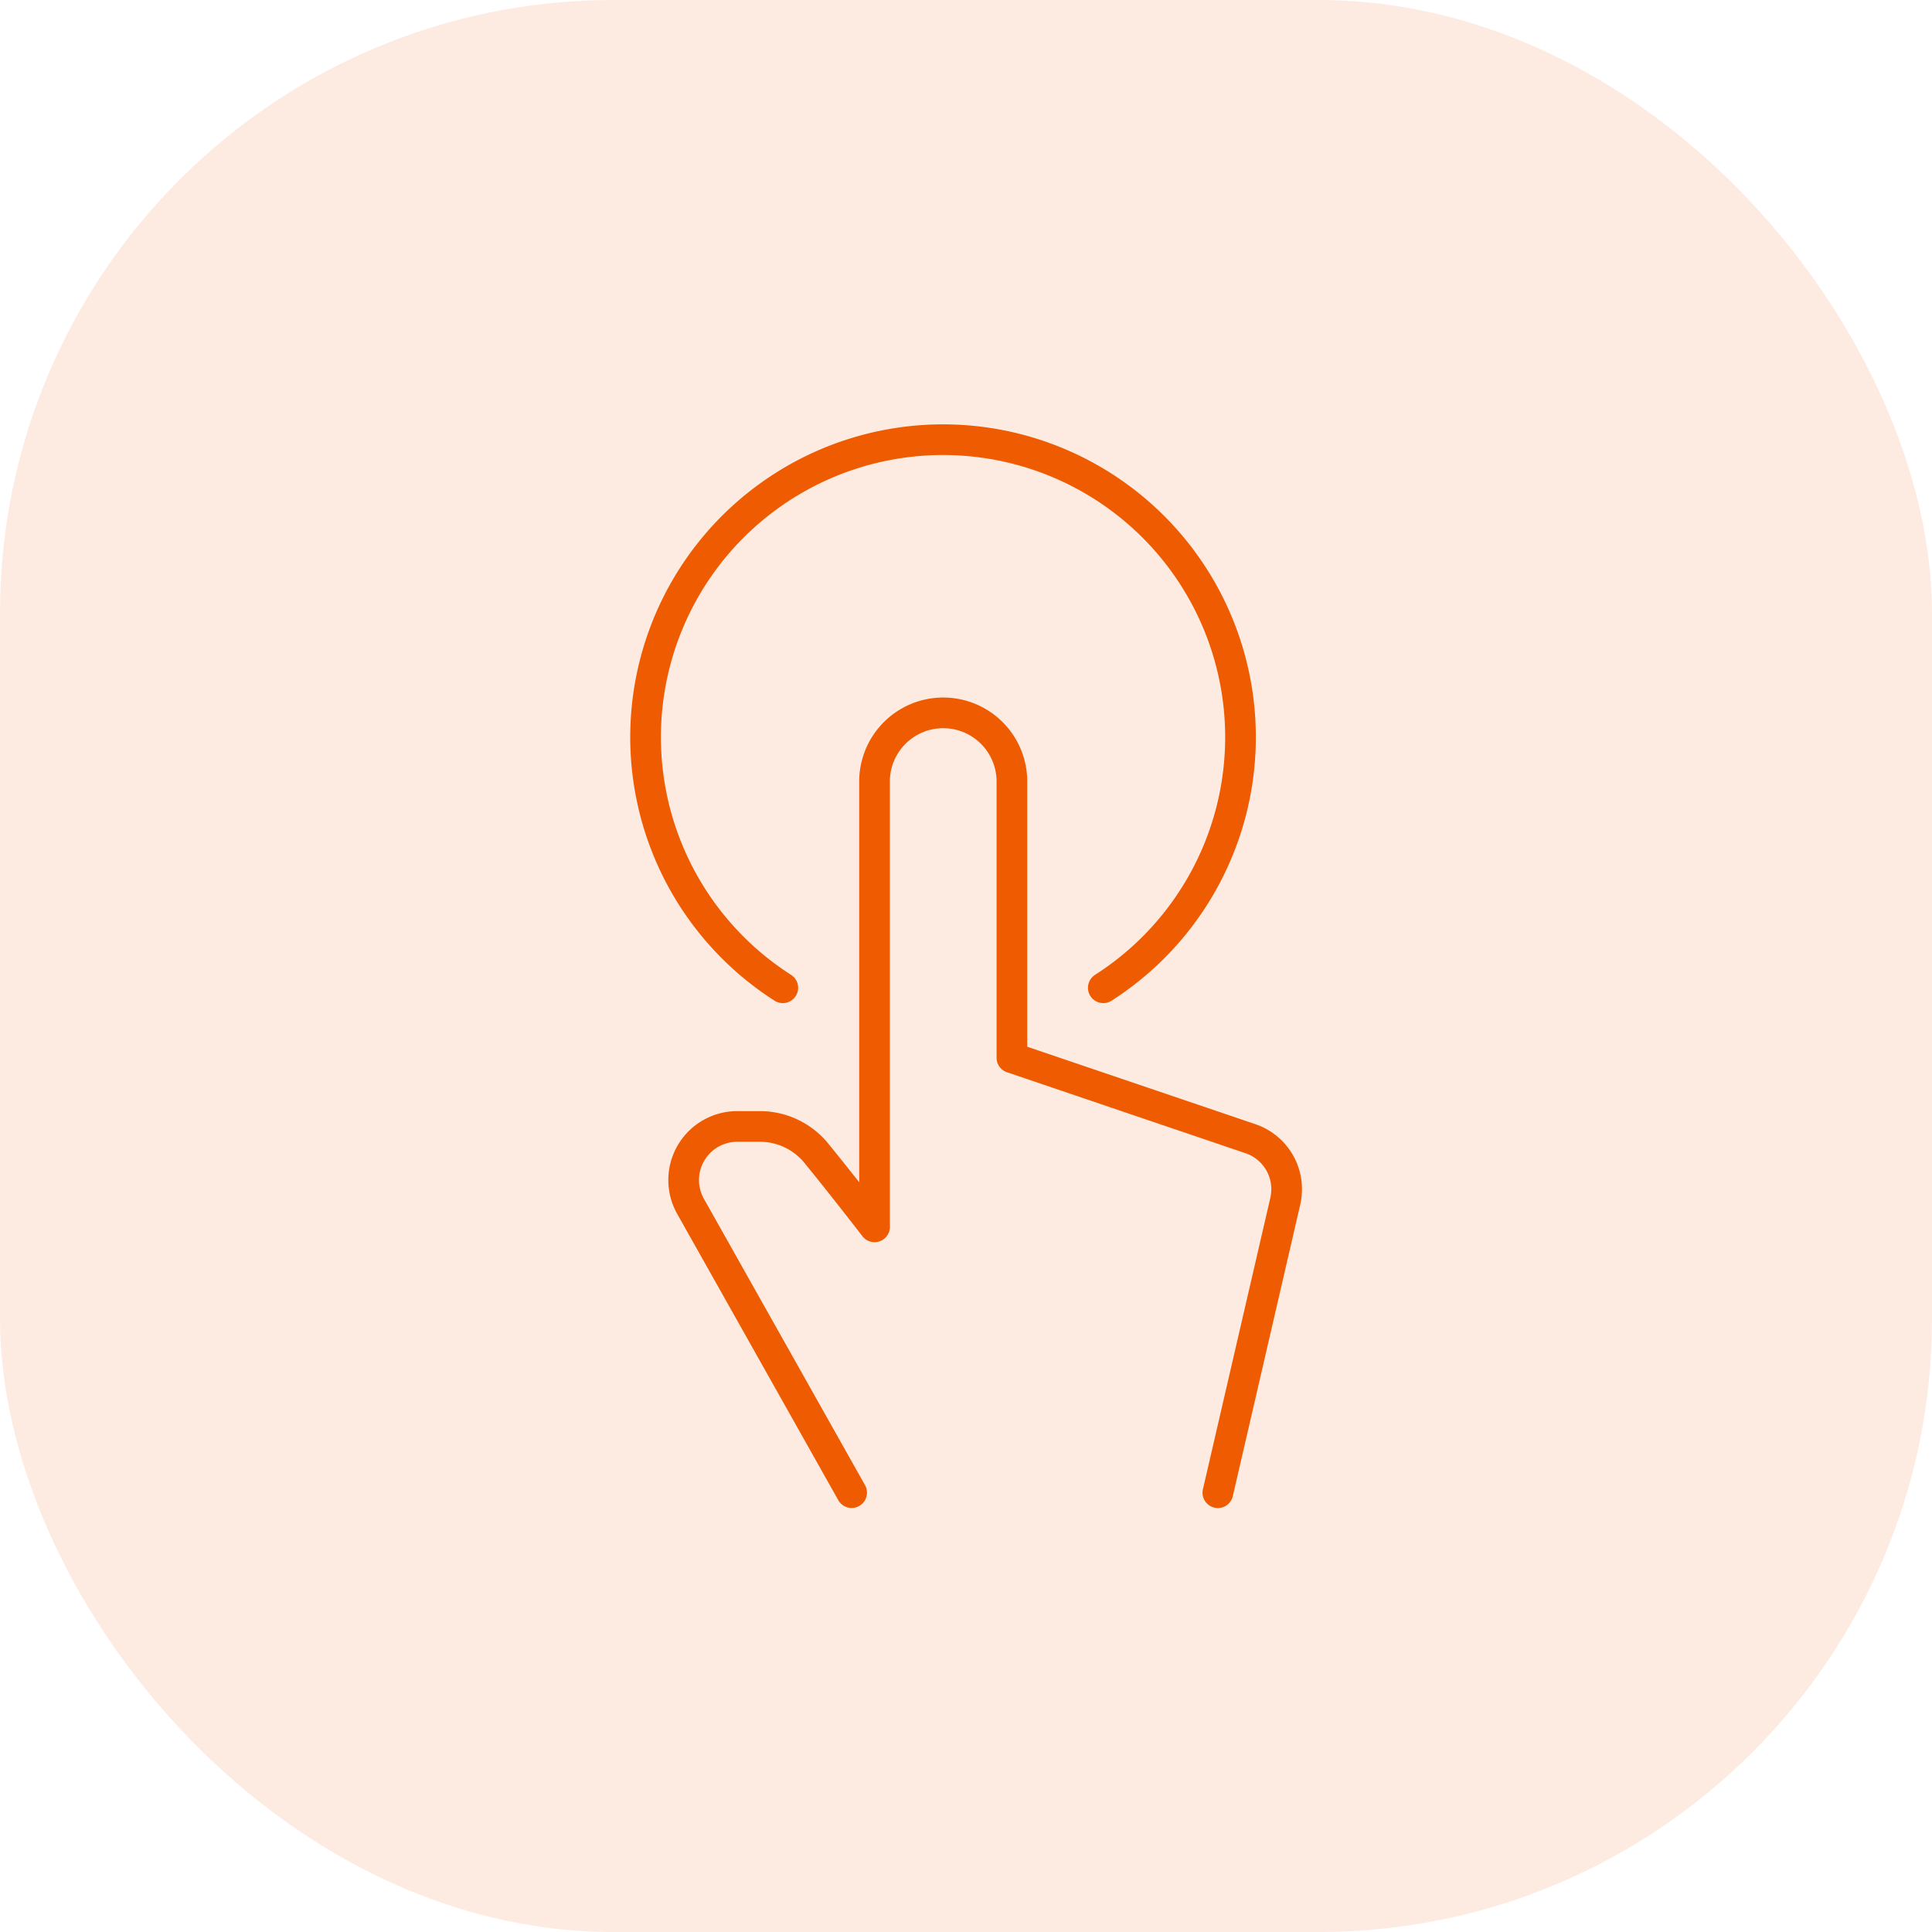 <svg xmlns="http://www.w3.org/2000/svg" width="63" height="63" viewBox="0 0 63 63"><g id="icon-2" transform="translate(0 -9719.27)"><rect id="Rettangolo_5876" data-name="Rettangolo 5876" width="63" height="63" rx="20" transform="translate(0 9719.27)" fill="#ee5b00" opacity="0.12"></rect><g id="Raggruppa_25157" data-name="Raggruppa 25157" transform="translate(-15.323 9729.998)"><path id="Tracciato_52039" data-name="Tracciato 52039" d="M51.3,21.482a9.7,9.7,0,1,0-10.451,0" fill="none" stroke="#ee5b00" stroke-linecap="round" stroke-linejoin="round" stroke-width="1"></path><path id="Tracciato_52040" data-name="Tracciato 52040" d="M59.839,72.669l2.2-9.511a1.816,1.816,0,0,0,.043-.391A1.739,1.739,0,0,0,60.9,61.125l-7.777-2.64V49.527a2.24,2.24,0,1,0-4.479,0V64s-.938-1.22-1.889-2.389a2.375,2.375,0,0,0-1.844-.885h-.747a1.748,1.748,0,0,0-1.523,2.6l5.256,9.341" transform="translate(-4.803 -34.722)" fill="none" stroke="#ee5b00" stroke-linecap="round" stroke-linejoin="round" stroke-width="1"></path></g></g></svg>